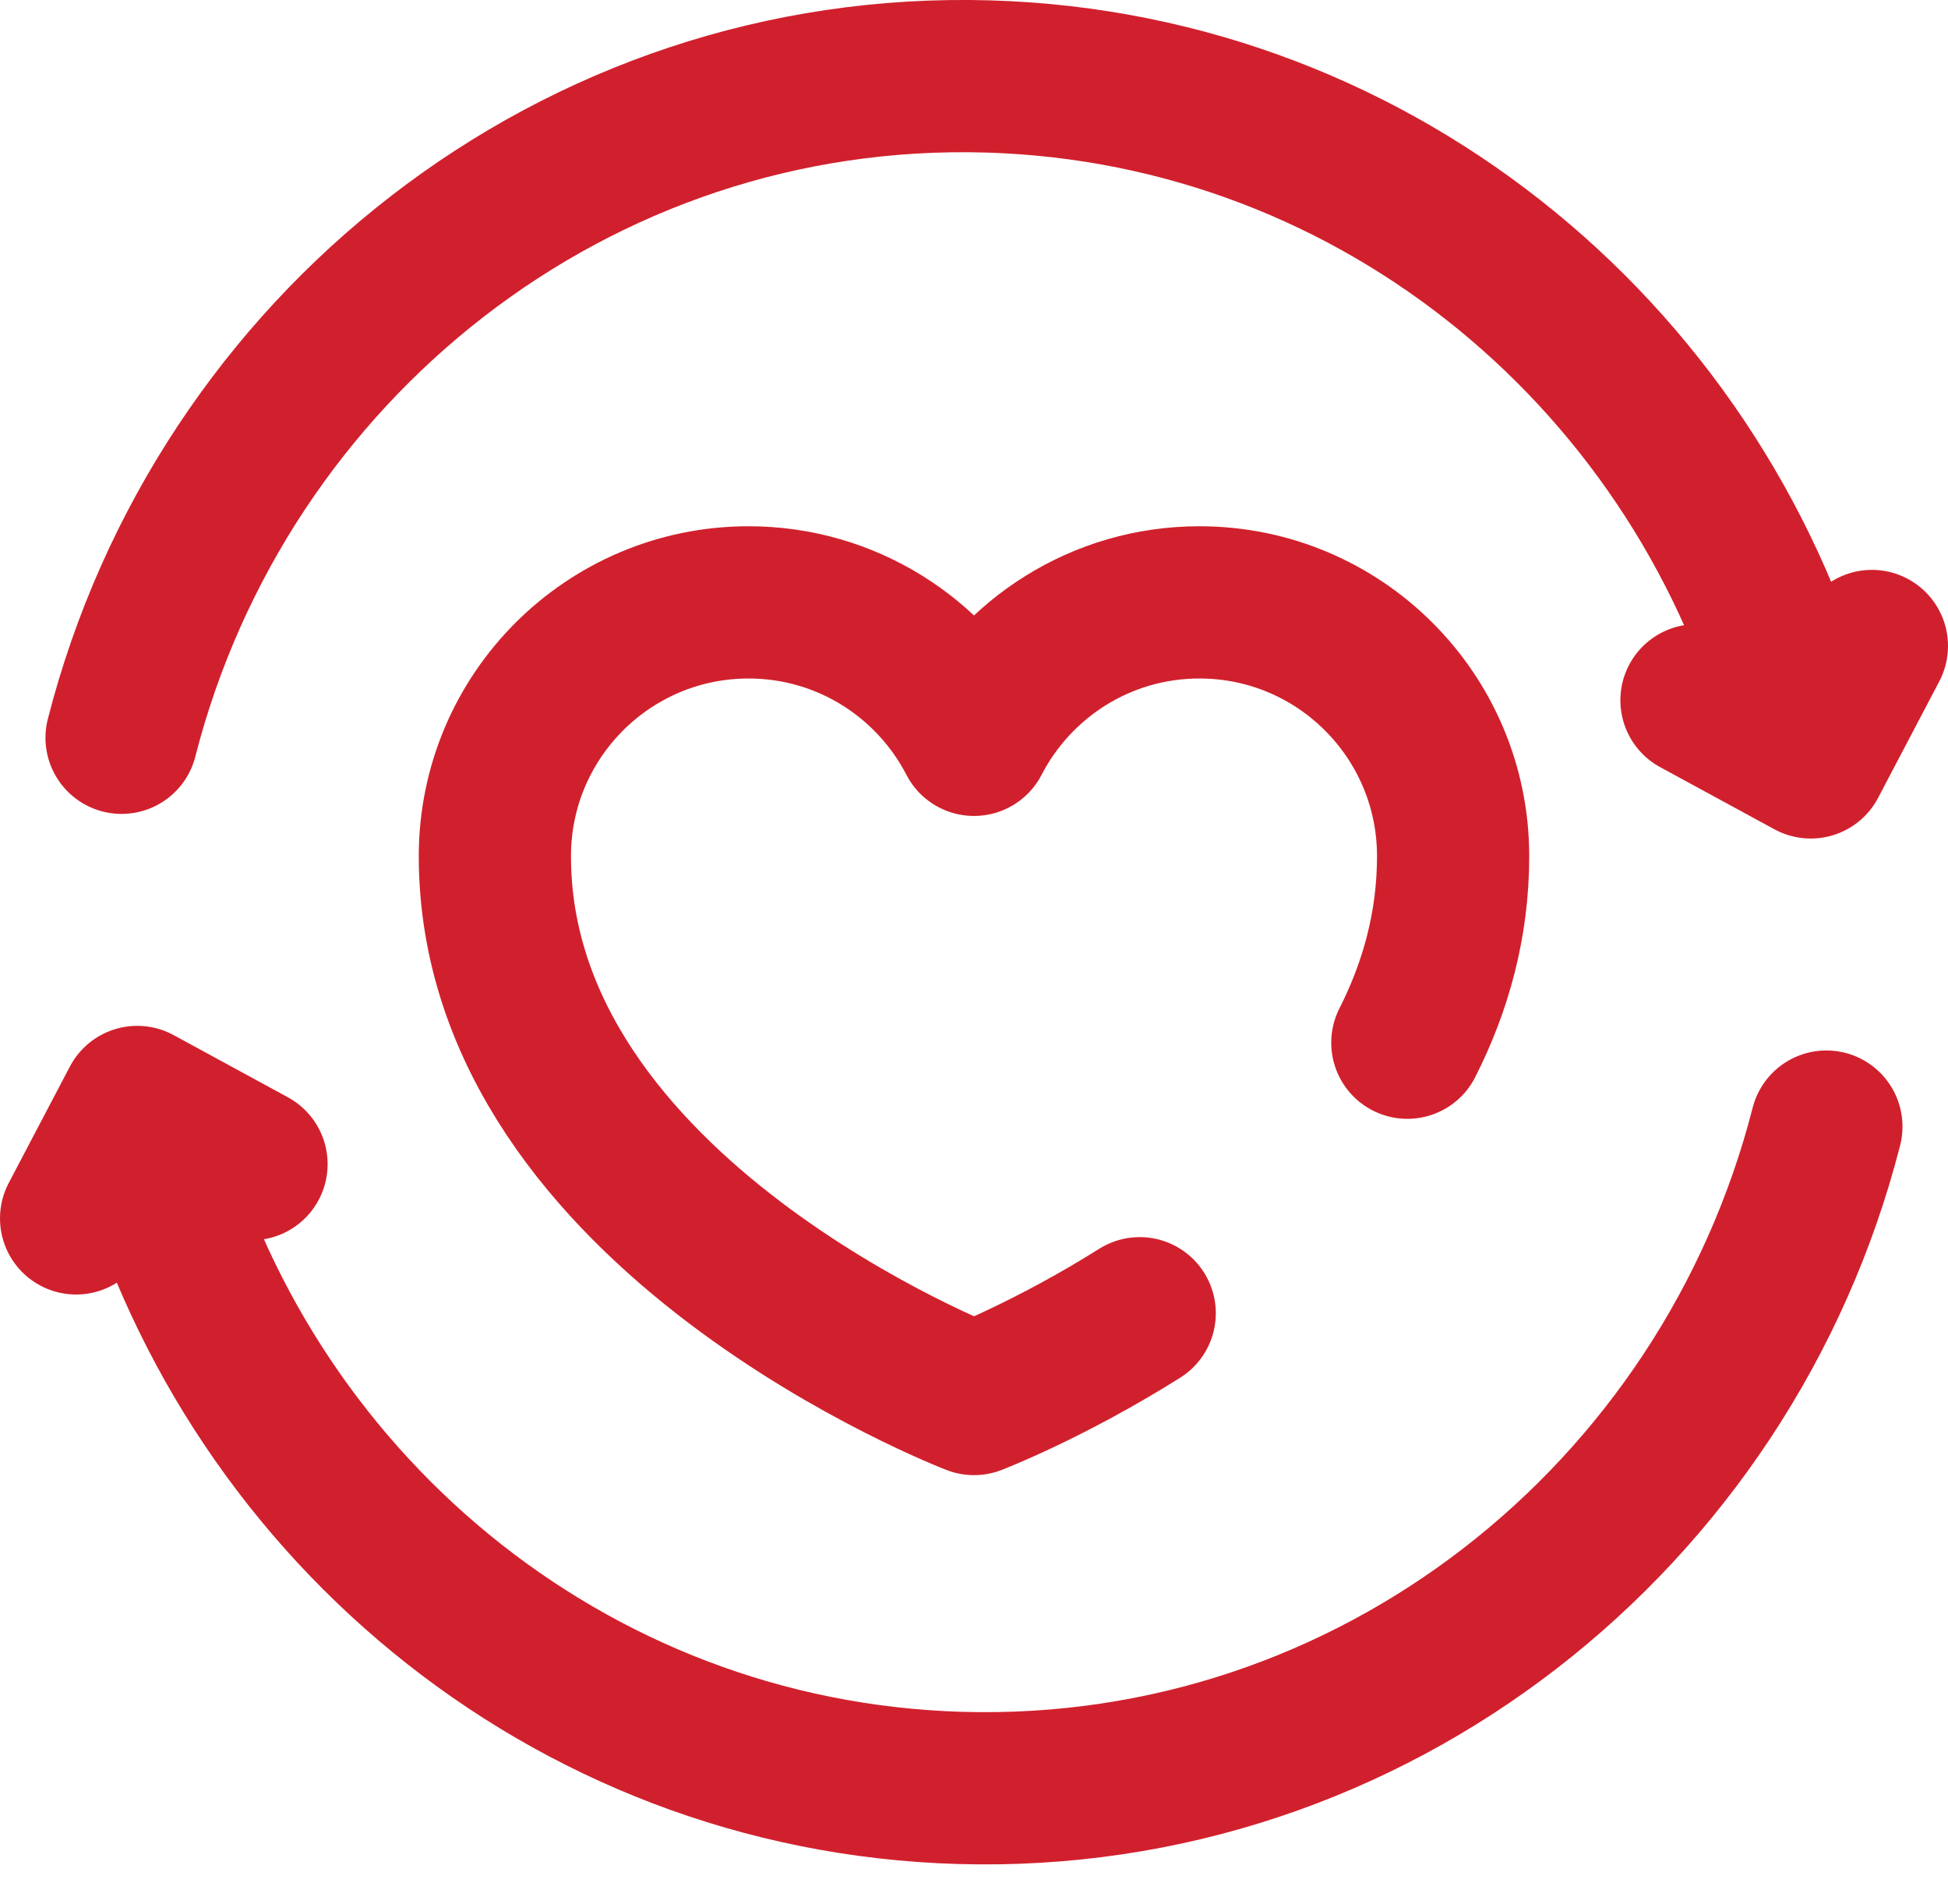 <svg width="44" height="43" viewBox="0 0 44 43" fill="none" xmlns="http://www.w3.org/2000/svg">
<path d="M2.746 16.661C5.003 7.842 13.006 1.45 22.33 1.727C31.213 1.992 38.537 8.226 40.706 16.543" stroke="#D1202D" stroke-width="3.438" stroke-miterlimit="10" stroke-linecap="round" stroke-linejoin="round"/>
<path d="M42.281 14.588L40.9 17.217L38.319 15.814M41.253 25.441C38.995 34.261 30.993 40.653 21.669 40.375C12.786 40.11 5.462 33.876 3.293 25.559" stroke="#D1202D" stroke-width="3.438" stroke-miterlimit="10" stroke-linecap="round" stroke-linejoin="round"/>
<path d="M1.719 27.514L3.1 24.885L5.681 26.289M31.788 23.547C32.427 22.288 32.822 20.884 32.822 19.334C32.822 16.169 30.257 13.603 27.092 13.603C24.875 13.603 22.953 14.864 22 16.707C21.048 14.864 19.125 13.603 16.908 13.603C13.744 13.603 11.178 16.169 11.178 19.334C11.178 27.444 22 31.593 22 31.593C22 31.593 23.695 30.944 25.743 29.656" stroke="#D1202D" stroke-width="3.438" stroke-miterlimit="10" stroke-linecap="round" stroke-linejoin="round"/>
</svg>
